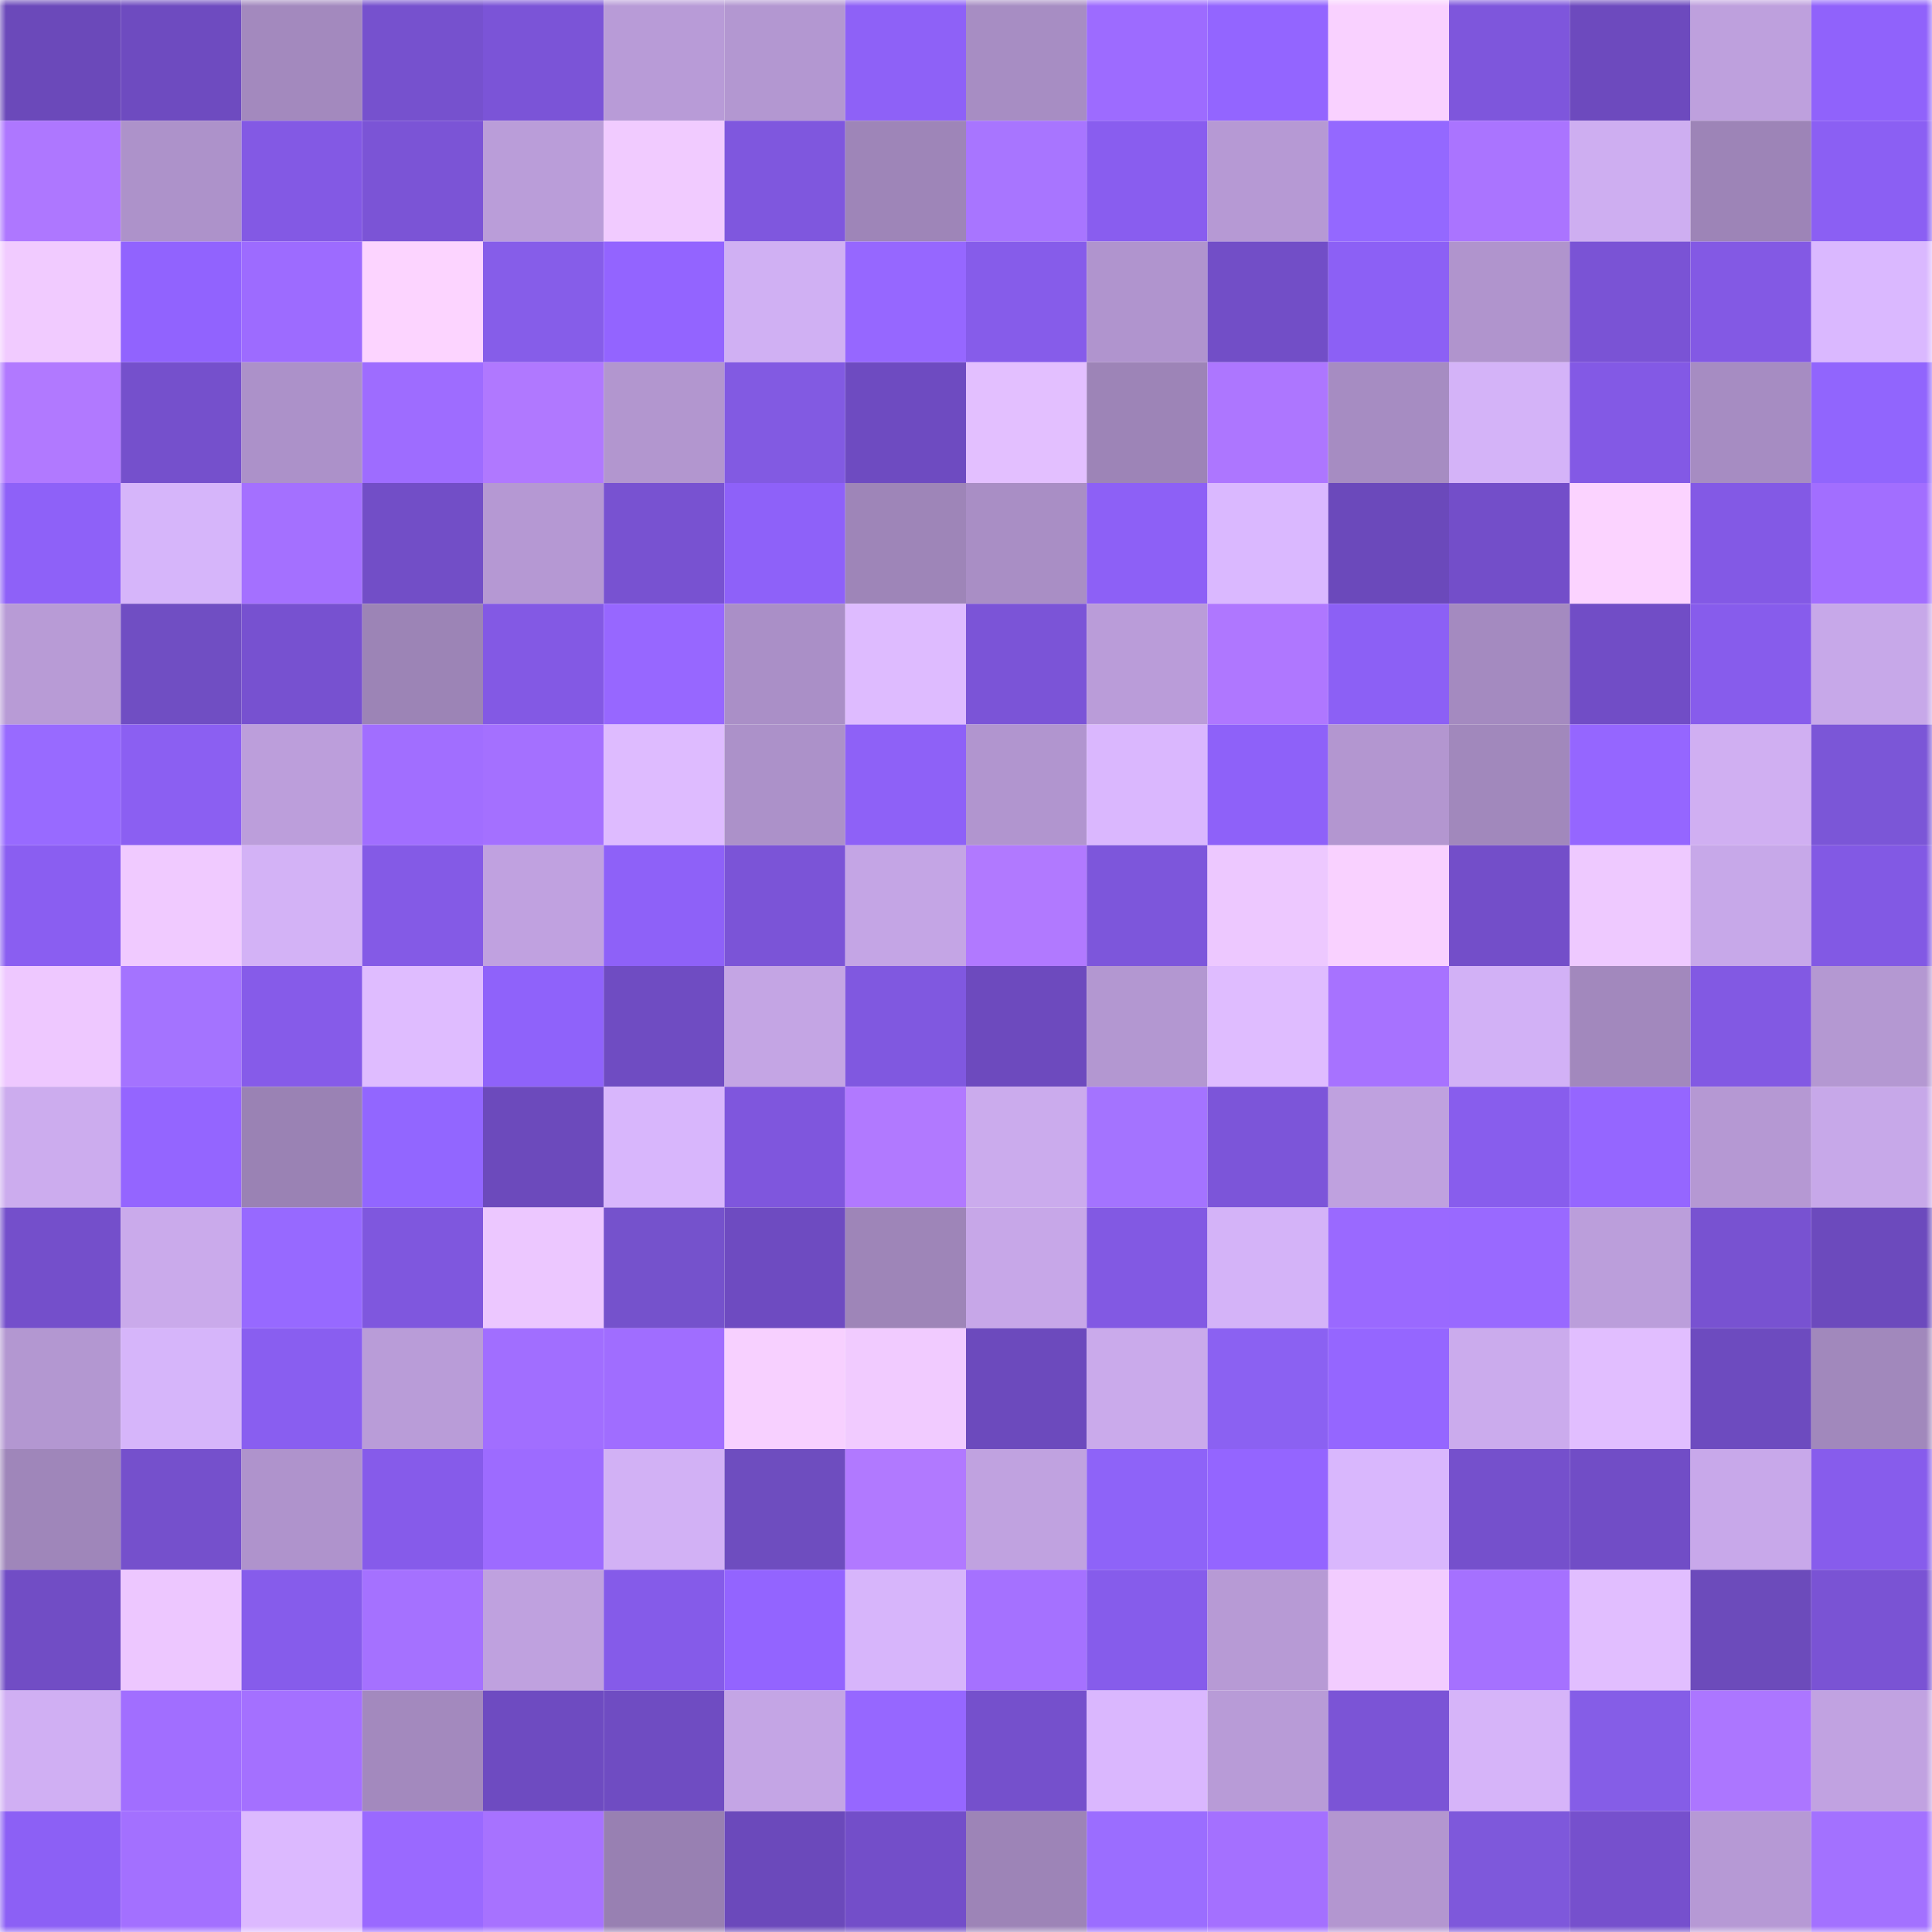 <svg viewBox="0 0 160 160" fill="none" role="img" xmlns="http://www.w3.org/2000/svg" width="240" height="240" name="linea%2Cdcodex21.linea.eth"><mask id="253320239" mask-type="alpha" maskUnits="userSpaceOnUse" x="0" y="0" width="160" height="160"><rect width="160" height="160" fill="#FFFFFF"></rect></mask><g mask="url(#253320239)"><rect x="0" y="0" width="10" height="10" fill="#6b49ba"></rect><rect x="10" y="0" width="10" height="10" fill="#6e4bc0"></rect><rect x="20" y="0" width="10" height="10" fill="#a389be"></rect><rect x="30" y="0" width="10" height="10" fill="#7651ce"></rect><rect x="40" y="0" width="10" height="10" fill="#7b54d7"></rect><rect x="50" y="0" width="10" height="10" fill="#b89bd7"></rect><rect x="60" y="0" width="10" height="10" fill="#b397d1"></rect><rect x="70" y="0" width="10" height="10" fill="#8e61f7"></rect><rect x="80" y="0" width="10" height="10" fill="#a78dc3"></rect><rect x="90" y="0" width="10" height="10" fill="#9d6bff"></rect><rect x="100" y="0" width="10" height="10" fill="#9365ff"></rect><rect x="110" y="0" width="10" height="10" fill="#f9d1ff"></rect><rect x="120" y="0" width="10" height="10" fill="#7e56dc"></rect><rect x="130" y="0" width="10" height="10" fill="#6d4abe"></rect><rect x="140" y="0" width="10" height="10" fill="#bea0dd"></rect><rect x="150" y="0" width="10" height="10" fill="#9062fb"></rect><rect x="0" y="10" width="10" height="10" fill="#ae77ff"></rect><rect x="10" y="10" width="10" height="10" fill="#ad92ca"></rect><rect x="20" y="10" width="10" height="10" fill="#8359e4"></rect><rect x="30" y="10" width="10" height="10" fill="#7b54d6"></rect><rect x="40" y="10" width="10" height="10" fill="#ba9dd9"></rect><rect x="50" y="10" width="10" height="10" fill="#f1cbff"></rect><rect x="60" y="10" width="10" height="10" fill="#7f57de"></rect><rect x="70" y="10" width="10" height="10" fill="#9e85b8"></rect><rect x="80" y="10" width="10" height="10" fill="#a875ff"></rect><rect x="90" y="10" width="10" height="10" fill="#895def"></rect><rect x="100" y="10" width="10" height="10" fill="#b699d4"></rect><rect x="110" y="10" width="10" height="10" fill="#9468ff"></rect><rect x="120" y="10" width="10" height="10" fill="#aa74ff"></rect><rect x="130" y="10" width="10" height="10" fill="#ceaef1"></rect><rect x="140" y="10" width="10" height="10" fill="#9d84b7"></rect><rect x="150" y="10" width="10" height="10" fill="#8b5ff3"></rect><rect x="0" y="20" width="10" height="10" fill="#f1cbff"></rect><rect x="10" y="20" width="10" height="10" fill="#9163fe"></rect><rect x="20" y="20" width="10" height="10" fill="#9d6bff"></rect><rect x="30" y="20" width="10" height="10" fill="#fcd4ff"></rect><rect x="40" y="20" width="10" height="10" fill="#865de9"></rect><rect x="50" y="20" width="10" height="10" fill="#9364ff"></rect><rect x="60" y="20" width="10" height="10" fill="#d0b0f3"></rect><rect x="70" y="20" width="10" height="10" fill="#9667ff"></rect><rect x="80" y="20" width="10" height="10" fill="#865cea"></rect><rect x="90" y="20" width="10" height="10" fill="#b094ce"></rect><rect x="100" y="20" width="10" height="10" fill="#724ec7"></rect><rect x="110" y="20" width="10" height="10" fill="#8c60f5"></rect><rect x="120" y="20" width="10" height="10" fill="#b094cd"></rect><rect x="130" y="20" width="10" height="10" fill="#7a53d5"></rect><rect x="140" y="20" width="10" height="10" fill="#8359e4"></rect><rect x="150" y="20" width="10" height="10" fill="#dab8ff"></rect><rect x="0" y="30" width="10" height="10" fill="#b179ff"></rect><rect x="10" y="30" width="10" height="10" fill="#7550cc"></rect><rect x="20" y="30" width="10" height="10" fill="#ac91c9"></rect><rect x="30" y="30" width="10" height="10" fill="#9e6cff"></rect><rect x="40" y="30" width="10" height="10" fill="#b078ff"></rect><rect x="50" y="30" width="10" height="10" fill="#b296cf"></rect><rect x="60" y="30" width="10" height="10" fill="#825ae2"></rect><rect x="70" y="30" width="10" height="10" fill="#6e4bc1"></rect><rect x="80" y="30" width="10" height="10" fill="#e3bfff"></rect><rect x="90" y="30" width="10" height="10" fill="#9d84b7"></rect><rect x="100" y="30" width="10" height="10" fill="#ad76ff"></rect><rect x="110" y="30" width="10" height="10" fill="#a68cc2"></rect><rect x="120" y="30" width="10" height="10" fill="#d4b3f8"></rect><rect x="130" y="30" width="10" height="10" fill="#8359e5"></rect><rect x="140" y="30" width="10" height="10" fill="#a68cc2"></rect><rect x="150" y="30" width="10" height="10" fill="#9165fd"></rect><rect x="0" y="40" width="10" height="10" fill="#8e61f8"></rect><rect x="10" y="40" width="10" height="10" fill="#d6b5fa"></rect><rect x="20" y="40" width="10" height="10" fill="#a470ff"></rect><rect x="30" y="40" width="10" height="10" fill="#724ec7"></rect><rect x="40" y="40" width="10" height="10" fill="#b598d3"></rect><rect x="50" y="40" width="10" height="10" fill="#7852d1"></rect><rect x="60" y="40" width="10" height="10" fill="#8e61f9"></rect><rect x="70" y="40" width="10" height="10" fill="#9e85b8"></rect><rect x="80" y="40" width="10" height="10" fill="#a98ec5"></rect><rect x="90" y="40" width="10" height="10" fill="#8d60f6"></rect><rect x="100" y="40" width="10" height="10" fill="#dab8ff"></rect><rect x="110" y="40" width="10" height="10" fill="#6b49bb"></rect><rect x="120" y="40" width="10" height="10" fill="#734ec9"></rect><rect x="130" y="40" width="10" height="10" fill="#fbd3ff"></rect><rect x="140" y="40" width="10" height="10" fill="#8359e5"></rect><rect x="150" y="40" width="10" height="10" fill="#a26eff"></rect><rect x="0" y="50" width="10" height="10" fill="#b89bd6"></rect><rect x="10" y="50" width="10" height="10" fill="#704ec3"></rect><rect x="20" y="50" width="10" height="10" fill="#7751d0"></rect><rect x="30" y="50" width="10" height="10" fill="#9c84b6"></rect><rect x="40" y="50" width="10" height="10" fill="#8359e4"></rect><rect x="50" y="50" width="10" height="10" fill="#9767ff"></rect><rect x="60" y="50" width="10" height="10" fill="#aa8fc7"></rect><rect x="70" y="50" width="10" height="10" fill="#debbff"></rect><rect x="80" y="50" width="10" height="10" fill="#7b54d7"></rect><rect x="90" y="50" width="10" height="10" fill="#ba9cd9"></rect><rect x="100" y="50" width="10" height="10" fill="#af77ff"></rect><rect x="110" y="50" width="10" height="10" fill="#8c60f5"></rect><rect x="120" y="50" width="10" height="10" fill="#a48ac0"></rect><rect x="130" y="50" width="10" height="10" fill="#714dc6"></rect><rect x="140" y="50" width="10" height="10" fill="#875cec"></rect><rect x="150" y="50" width="10" height="10" fill="#c7a8e9"></rect><rect x="0" y="60" width="10" height="10" fill="#986aff"></rect><rect x="10" y="60" width="10" height="10" fill="#8b5ff2"></rect><rect x="20" y="60" width="10" height="10" fill="#bc9edb"></rect><rect x="30" y="60" width="10" height="10" fill="#a16eff"></rect><rect x="40" y="60" width="10" height="10" fill="#a470ff"></rect><rect x="50" y="60" width="10" height="10" fill="#debbff"></rect><rect x="60" y="60" width="10" height="10" fill="#ac91c9"></rect><rect x="70" y="60" width="10" height="10" fill="#8e61f7"></rect><rect x="80" y="60" width="10" height="10" fill="#b195cf"></rect><rect x="90" y="60" width="10" height="10" fill="#dab7fe"></rect><rect x="100" y="60" width="10" height="10" fill="#8e61f9"></rect><rect x="110" y="60" width="10" height="10" fill="#b396d0"></rect><rect x="120" y="60" width="10" height="10" fill="#a188bc"></rect><rect x="130" y="60" width="10" height="10" fill="#9566ff"></rect><rect x="140" y="60" width="10" height="10" fill="#d0aff2"></rect><rect x="150" y="60" width="10" height="10" fill="#7b56d7"></rect><rect x="0" y="70" width="10" height="10" fill="#8a5ef1"></rect><rect x="10" y="70" width="10" height="10" fill="#f0caff"></rect><rect x="20" y="70" width="10" height="10" fill="#d3b2f6"></rect><rect x="30" y="70" width="10" height="10" fill="#845ae6"></rect><rect x="40" y="70" width="10" height="10" fill="#c0a1e0"></rect><rect x="50" y="70" width="10" height="10" fill="#8e61f8"></rect><rect x="60" y="70" width="10" height="10" fill="#7b54d7"></rect><rect x="70" y="70" width="10" height="10" fill="#c4a5e5"></rect><rect x="80" y="70" width="10" height="10" fill="#b179ff"></rect><rect x="90" y="70" width="10" height="10" fill="#7d56db"></rect><rect x="100" y="70" width="10" height="10" fill="#edc8ff"></rect><rect x="110" y="70" width="10" height="10" fill="#f9d1ff"></rect><rect x="120" y="70" width="10" height="10" fill="#734ec9"></rect><rect x="130" y="70" width="10" height="10" fill="#eec9ff"></rect><rect x="140" y="70" width="10" height="10" fill="#c7a8e9"></rect><rect x="150" y="70" width="10" height="10" fill="#8259e4"></rect><rect x="0" y="80" width="10" height="10" fill="#eec8ff"></rect><rect x="10" y="80" width="10" height="10" fill="#a473ff"></rect><rect x="20" y="80" width="10" height="10" fill="#865be9"></rect><rect x="30" y="80" width="10" height="10" fill="#dfbcff"></rect><rect x="40" y="80" width="10" height="10" fill="#8f62fa"></rect><rect x="50" y="80" width="10" height="10" fill="#6f4cc2"></rect><rect x="60" y="80" width="10" height="10" fill="#c4a5e4"></rect><rect x="70" y="80" width="10" height="10" fill="#8058e0"></rect><rect x="80" y="80" width="10" height="10" fill="#6d4abe"></rect><rect x="90" y="80" width="10" height="10" fill="#b397d1"></rect><rect x="100" y="80" width="10" height="10" fill="#dfbcff"></rect><rect x="110" y="80" width="10" height="10" fill="#a772ff"></rect><rect x="120" y="80" width="10" height="10" fill="#d2b1f6"></rect><rect x="130" y="80" width="10" height="10" fill="#a288bd"></rect><rect x="140" y="80" width="10" height="10" fill="#8259e3"></rect><rect x="150" y="80" width="10" height="10" fill="#b498d2"></rect><rect x="0" y="90" width="10" height="10" fill="#ccacee"></rect><rect x="10" y="90" width="10" height="10" fill="#9465ff"></rect><rect x="20" y="90" width="10" height="10" fill="#9a82b4"></rect><rect x="30" y="90" width="10" height="10" fill="#9266ff"></rect><rect x="40" y="90" width="10" height="10" fill="#6c4abc"></rect><rect x="50" y="90" width="10" height="10" fill="#d8b6fc"></rect><rect x="60" y="90" width="10" height="10" fill="#7f56dd"></rect><rect x="70" y="90" width="10" height="10" fill="#b179ff"></rect><rect x="80" y="90" width="10" height="10" fill="#cbabed"></rect><rect x="90" y="90" width="10" height="10" fill="#a473ff"></rect><rect x="100" y="90" width="10" height="10" fill="#7c55d9"></rect><rect x="110" y="90" width="10" height="10" fill="#bfa1df"></rect><rect x="120" y="90" width="10" height="10" fill="#885ded"></rect><rect x="130" y="90" width="10" height="10" fill="#9566ff"></rect><rect x="140" y="90" width="10" height="10" fill="#b598d3"></rect><rect x="150" y="90" width="10" height="10" fill="#c7a8e9"></rect><rect x="0" y="100" width="10" height="10" fill="#744fcb"></rect><rect x="10" y="100" width="10" height="10" fill="#caaaeb"></rect><rect x="20" y="100" width="10" height="10" fill="#9769ff"></rect><rect x="30" y="100" width="10" height="10" fill="#7f57de"></rect><rect x="40" y="100" width="10" height="10" fill="#ecc7ff"></rect><rect x="50" y="100" width="10" height="10" fill="#7552cc"></rect><rect x="60" y="100" width="10" height="10" fill="#6e4bc1"></rect><rect x="70" y="100" width="10" height="10" fill="#9e85b8"></rect><rect x="80" y="100" width="10" height="10" fill="#c7a7e8"></rect><rect x="90" y="100" width="10" height="10" fill="#8259e3"></rect><rect x="100" y="100" width="10" height="10" fill="#d4b3f8"></rect><rect x="110" y="100" width="10" height="10" fill="#9a69ff"></rect><rect x="120" y="100" width="10" height="10" fill="#9969ff"></rect><rect x="130" y="100" width="10" height="10" fill="#bb9edb"></rect><rect x="140" y="100" width="10" height="10" fill="#7852d1"></rect><rect x="150" y="100" width="10" height="10" fill="#6c4abd"></rect><rect x="0" y="110" width="10" height="10" fill="#b397d1"></rect><rect x="10" y="110" width="10" height="10" fill="#d6b5fa"></rect><rect x="20" y="110" width="10" height="10" fill="#895ef0"></rect><rect x="30" y="110" width="10" height="10" fill="#b99cd8"></rect><rect x="40" y="110" width="10" height="10" fill="#a16eff"></rect><rect x="50" y="110" width="10" height="10" fill="#a06dff"></rect><rect x="60" y="110" width="10" height="10" fill="#f7d0ff"></rect><rect x="70" y="110" width="10" height="10" fill="#f1cbff"></rect><rect x="80" y="110" width="10" height="10" fill="#6c4abd"></rect><rect x="90" y="110" width="10" height="10" fill="#caaaeb"></rect><rect x="100" y="110" width="10" height="10" fill="#8b61f2"></rect><rect x="110" y="110" width="10" height="10" fill="#9566ff"></rect><rect x="120" y="110" width="10" height="10" fill="#cbabed"></rect><rect x="130" y="110" width="10" height="10" fill="#e1beff"></rect><rect x="140" y="110" width="10" height="10" fill="#6d4bbf"></rect><rect x="150" y="110" width="10" height="10" fill="#a188bc"></rect><rect x="0" y="120" width="10" height="10" fill="#9f86ba"></rect><rect x="10" y="120" width="10" height="10" fill="#7550cc"></rect><rect x="20" y="120" width="10" height="10" fill="#af93cc"></rect><rect x="30" y="120" width="10" height="10" fill="#865bea"></rect><rect x="40" y="120" width="10" height="10" fill="#9d6bff"></rect><rect x="50" y="120" width="10" height="10" fill="#d2b1f5"></rect><rect x="60" y="120" width="10" height="10" fill="#6e4dbf"></rect><rect x="70" y="120" width="10" height="10" fill="#b179ff"></rect><rect x="80" y="120" width="10" height="10" fill="#c0a2e0"></rect><rect x="90" y="120" width="10" height="10" fill="#8e63f8"></rect><rect x="100" y="120" width="10" height="10" fill="#9465ff"></rect><rect x="110" y="120" width="10" height="10" fill="#d9b7fd"></rect><rect x="120" y="120" width="10" height="10" fill="#7550cc"></rect><rect x="130" y="120" width="10" height="10" fill="#714dc6"></rect><rect x="140" y="120" width="10" height="10" fill="#c8a8ea"></rect><rect x="150" y="120" width="10" height="10" fill="#875cec"></rect><rect x="0" y="130" width="10" height="10" fill="#714dc5"></rect><rect x="10" y="130" width="10" height="10" fill="#edc7ff"></rect><rect x="20" y="130" width="10" height="10" fill="#865ceb"></rect><rect x="30" y="130" width="10" height="10" fill="#a571ff"></rect><rect x="40" y="130" width="10" height="10" fill="#bfa1df"></rect><rect x="50" y="130" width="10" height="10" fill="#855be9"></rect><rect x="60" y="130" width="10" height="10" fill="#9364ff"></rect><rect x="70" y="130" width="10" height="10" fill="#d7b5fb"></rect><rect x="80" y="130" width="10" height="10" fill="#a571ff"></rect><rect x="90" y="130" width="10" height="10" fill="#865ceb"></rect><rect x="100" y="130" width="10" height="10" fill="#b79ad5"></rect><rect x="110" y="130" width="10" height="10" fill="#f2ccff"></rect><rect x="120" y="130" width="10" height="10" fill="#a571ff"></rect><rect x="130" y="130" width="10" height="10" fill="#e1beff"></rect><rect x="140" y="130" width="10" height="10" fill="#6c4bbb"></rect><rect x="150" y="130" width="10" height="10" fill="#7a53d4"></rect><rect x="0" y="140" width="10" height="10" fill="#d0aff3"></rect><rect x="10" y="140" width="10" height="10" fill="#a16eff"></rect><rect x="20" y="140" width="10" height="10" fill="#a470ff"></rect><rect x="30" y="140" width="10" height="10" fill="#a389be"></rect><rect x="40" y="140" width="10" height="10" fill="#6e4bc1"></rect><rect x="50" y="140" width="10" height="10" fill="#6f4cc2"></rect><rect x="60" y="140" width="10" height="10" fill="#c4a5e5"></rect><rect x="70" y="140" width="10" height="10" fill="#9667ff"></rect><rect x="80" y="140" width="10" height="10" fill="#7550cc"></rect><rect x="90" y="140" width="10" height="10" fill="#dab7fe"></rect><rect x="100" y="140" width="10" height="10" fill="#b89bd7"></rect><rect x="110" y="140" width="10" height="10" fill="#7b54d6"></rect><rect x="120" y="140" width="10" height="10" fill="#d6b4f9"></rect><rect x="130" y="140" width="10" height="10" fill="#855de7"></rect><rect x="140" y="140" width="10" height="10" fill="#ac76ff"></rect><rect x="150" y="140" width="10" height="10" fill="#c1a2e1"></rect><rect x="0" y="150" width="10" height="10" fill="#8c60f5"></rect><rect x="10" y="150" width="10" height="10" fill="#a370ff"></rect><rect x="20" y="150" width="10" height="10" fill="#dcb9ff"></rect><rect x="30" y="150" width="10" height="10" fill="#9a69ff"></rect><rect x="40" y="150" width="10" height="10" fill="#a772ff"></rect><rect x="50" y="150" width="10" height="10" fill="#9880b2"></rect><rect x="60" y="150" width="10" height="10" fill="#6b49bb"></rect><rect x="70" y="150" width="10" height="10" fill="#734ec9"></rect><rect x="80" y="150" width="10" height="10" fill="#9d84b7"></rect><rect x="90" y="150" width="10" height="10" fill="#9b6dff"></rect><rect x="100" y="150" width="10" height="10" fill="#a470ff"></rect><rect x="110" y="150" width="10" height="10" fill="#b396d0"></rect><rect x="120" y="150" width="10" height="10" fill="#7e58db"></rect><rect x="130" y="150" width="10" height="10" fill="#7650cd"></rect><rect x="140" y="150" width="10" height="10" fill="#b699d5"></rect><rect x="150" y="150" width="10" height="10" fill="#a371ff"></rect></g></svg>